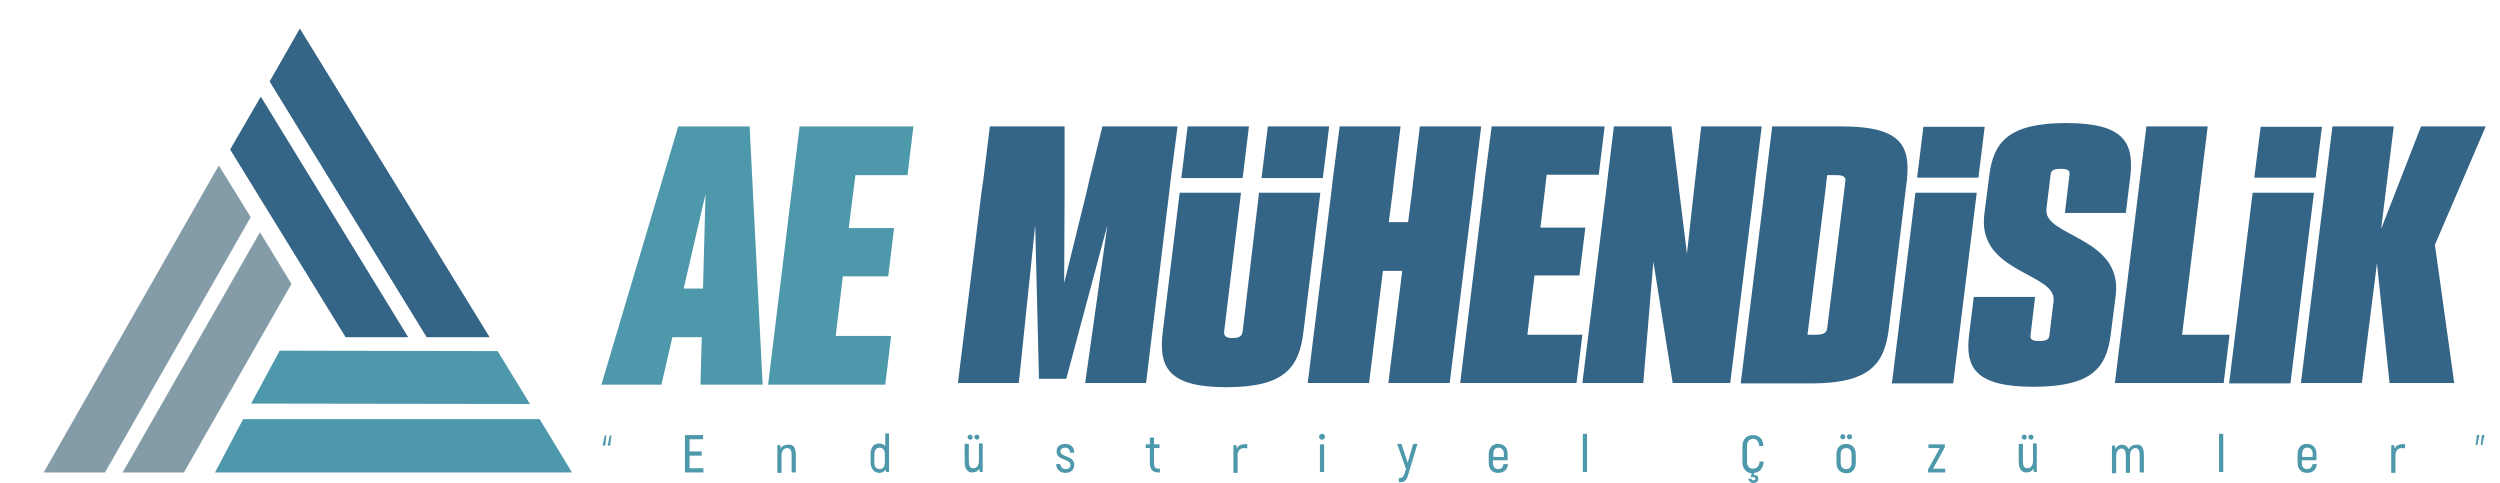 <?xml version="1.0" encoding="utf-8"?>
<!-- Generator: Adobe Illustrator 24.3.0, SVG Export Plug-In . SVG Version: 6.00 Build 0)  -->
<svg version="1.1" id="katman_1" xmlns="http://www.w3.org/2000/svg" xmlns:xlink="http://www.w3.org/1999/xlink" x="0px" y="0px"
	 viewBox="0 0 595.3 115" style="enable-background:new 0 0 595.3 115;" xml:space="preserve">
<style type="text/css">
	.st0{fill:#839CA8;}
	.st1{fill:#4E98AB;}
	.st2{fill:#346486;}
</style>
<g>
	<polygon class="st0" points="59.7,51.7 25,112.5 10.4,112.5 52.1,39.4 	"/>
	<polygon class="st0" points="69.4,67.6 43.8,112.5 29.2,112.5 61.9,55.3 	"/>
	<polygon class="st1" points="136.2,112.5 51.2,112.5 57.9,99.8 128.5,99.8 	"/>
	<polygon class="st1" points="126.2,96.2 59.8,96.1 66.6,83.5 118.5,83.6 	"/>
	<polygon class="st2" points="116.6,80.3 101.6,80.3 64.2,19.4 71.4,6.8 	"/>
	<polygon class="st2" points="97.2,80.3 82.3,80.3 54.8,35.6 62.1,23 	"/>
</g>
<path class="st1" d="M166.8,91.6l0.3-11.3h-7l-2.6,11.3h-14.3l18.3-61.5h17l3.1,61.5H166.8z M167.4,68.7l0.6-22.5l-5.2,22.5H167.4z"
	/>
<polygon class="st1" points="190.4,30.1 217.5,30.1 216.1,41.7 203.7,41.7 202.1,54.3 212.9,54.3 211.5,65.8 200.7,65.8 199,80 
	212.2,80 210.8,91.6 182.9,91.6 "/>
<polygon class="st2" points="262.5,30.1 259.5,42.4 258.7,45.9 253.4,67.4 253.5,45.9 253.5,42.4 253.5,30.1 235.7,30.1 234.2,42.4 
	233.7,45.9 228.1,91.2 242.6,91.2 246.5,53.6 247.4,90.2 253.9,90.2 263.7,53.6 258.4,91.2 272.9,91.2 278.4,45.9 278.8,42.4 
	280.4,30.1 "/>
<g>
	<path class="st2" d="M301.9,30.1l-1.5,12.3h14.6l1.5-12.3H301.9z M295.9,78.9c-0.1,1.1-0.8,1.6-2.4,1.6s-2.1-0.5-2-1.6l4-33h-14.6
		l-4,32.9c-1.1,8.6,1.2,13.4,15.1,13.4c14,0,17.4-4.7,18.4-13.4l4-32.9h-14.6L295.9,78.9z M297.4,30.1h-14.6l-1.5,12.3h14.6
		L297.4,30.1z"/>
	<polygon class="st2" points="338.1,30.1 336.6,42.4 336.2,45.9 335.3,52.9 330.7,52.9 331.6,45.9 332,42.4 333.5,30.1 319,30.1 
		317.4,42.4 317,45.9 311.4,91.2 326,91.2 329.3,64.5 333.9,64.5 330.6,91.2 345.2,91.2 350.8,45.9 351.2,42.4 352.7,30.1 	"/>
	<polygon class="st2" points="368.2,42.4 368.3,41.6 380.7,41.6 382.1,30.1 355.2,30.1 353.6,42.4 353.2,45.9 347.7,91.2 
		375.4,91.2 376.8,79.7 363.7,79.7 365.4,65.6 376.1,65.6 377.5,54.2 366.8,54.2 367.8,45.9 	"/>
	<polygon class="st2" points="405.1,30.1 403.7,42.4 403.3,45.9 401.7,60.4 399.9,45.9 399.5,42.4 398,30.1 384.3,30.1 382.8,42.4 
		382.4,45.9 376.8,91.2 391.3,91.2 393.7,62.3 398.3,91.2 412,91.2 417.6,45.9 418,42.4 419.5,30.1 	"/>
	<path class="st2" d="M438.6,30.1H422l-1.5,12.3l-0.4,3.5l-5.6,45.4h16.7c14.2,0,17.6-4.7,18.6-13.3l3.9-32.1l0.3-2.5
		c0.1-0.4,0.1-0.7,0.1-1C454.9,34.4,452.2,30.1,438.6,30.1 M439.4,43.2l-0.3,2.6l-4,32.3c-0.1,1-0.7,1.6-2.6,1.6h-2.1l4.2-33.8
		l0.4-3.5l0.1-0.7h2.1c1.3,0,1.9,0.2,2.1,0.7C439.5,42.6,439.5,42.9,439.4,43.2"/>
	<path class="st2" d="M458,30.2l-1.5,12.1h14.6l1.5-12.1H458z M456.1,45.9l-5.6,45.4h14.6l5.6-45.4H456.1z"/>
	<path class="st2" d="M492,29.3c-13.8,0-17.3,4.6-18.3,12.4l-1.2,9.4c-1.7,14,17.3,13.8,16.5,20.6l-1,8.2c-0.1,0.9-0.7,1.3-2.4,1.3
		c-1.7,0-2.2-0.4-2.1-1.3l1.1-9.2H470l-1.1,8.9c-1,7.8,1.3,12.5,15.3,12.5c14,0,17.4-4.6,18.4-12.4l1.2-9.4
		c1.7-14-17.4-13.9-16.5-20.6l1-8.2c0.1-0.9,0.7-1.3,2.4-1.3c1.7,0,2.2,0.4,2.1,1.3l-1.1,9.2h14.5l1.1-8.9
		C508.1,34,505.8,29.3,492,29.3"/>
	<polygon class="st2" points="519.6,79.7 525.7,30.1 511.1,30.1 503.6,91.2 529.5,91.2 530.9,79.7 	"/>
	<path class="st2" d="M538.3,30.2l-1.5,12.1h14.6l1.5-12.1H538.3z M536.4,45.9l-5.6,45.4h14.6l5.6-45.4H536.4z"/>
	<polygon class="st2" points="591.9,30.1 576.5,30.1 567,54.5 570,30.1 555.4,30.1 547.9,91.2 562.4,91.2 566,62.7 569,91.2 
		584.4,91.2 579.8,58.3 	"/>
	<path class="st1" d="M143.5,106.1l0.5-2.4h0.4l-0.3,2.4H143.5z M144.7,106.1l0.5-2.4h0.4l-0.3,2.4H144.7z"/>
	<polygon class="st1" points="167.5,111.5 167.5,112.5 163.1,112.5 163.1,103.6 167.4,103.6 167.4,104.6 164.2,104.6 164.2,107.5 
		167.1,107.5 167.1,108.5 164.2,108.5 164.2,111.5 	"/>
	<path class="st1" d="M189.5,108.3v4.2h-1v-4.1c0-1.2-0.3-1.7-1.1-1.7c-0.8,0-1.3,0.7-1.3,1.8v4.1h-1v-6.6h0.7l0.1,0.8
		c0.3-0.6,0.9-0.9,1.7-0.9C188.8,105.7,189.5,106.5,189.5,108.3"/>
	<path class="st1" d="M211.7,103.3v9.1H211l-0.1-0.6c-0.3,0.5-0.9,0.8-1.5,0.8c-1.2,0-2.1-0.9-2.1-2.6v-1.9c0-1.6,0.8-2.5,2.1-2.5
		c0.5,0,1,0.2,1.4,0.6v-3H211.7z M210.7,108.2c0-1-0.5-1.6-1.2-1.6c-0.8,0-1.3,0.5-1.3,1.6v1.9c0,1.1,0.5,1.6,1.3,1.6
		c0.7,0,1.2-0.5,1.2-1.6V108.2z"/>
	<path class="st1" d="M234,105.8v6.6h-0.7l-0.1-0.8c-0.3,0.6-0.9,0.9-1.7,0.9c-1.1,0-1.8-0.8-1.8-2.6v-4.2h1v4.1
		c0,1.2,0.3,1.7,1.1,1.7c0.8,0,1.3-0.7,1.3-1.8v-4.1H234z M230.4,104.1c0-0.3,0.2-0.6,0.6-0.6c0.3,0,0.6,0.2,0.6,0.6
		c0,0.4-0.2,0.6-0.6,0.6C230.6,104.6,230.4,104.4,230.4,104.1 M232,104.1c0-0.3,0.2-0.6,0.6-0.6c0.4,0,0.6,0.2,0.6,0.6
		c0,0.4-0.2,0.6-0.6,0.6C232.3,104.6,232,104.4,232,104.1"/>
	<path class="st1" d="M251.5,110.5h1c0,0.7,0.5,1.2,1.3,1.2c0.7,0,1.1-0.4,1.1-1c0-1.5-3.3-1-3.3-3.2c0-1.1,0.8-1.8,2.1-1.8
		c1.3,0,2.1,0.8,2.1,2.1h-1c0-0.7-0.4-1.2-1.2-1.2c-0.7,0-1.1,0.4-1.1,0.9c0,1.4,3.3,0.9,3.3,3.2c0,1.1-0.8,1.9-2.1,1.9
		C252.3,112.6,251.5,111.7,251.5,110.5"/>
	<path class="st1" d="M276.2,111.6v0.9h-0.4c-1.3,0-2-0.8-2-2.1v-3.7h-1v-0.9h1v-1.6h1v1.6h1.3v0.9h-1.3v3.7c0,0.8,0.3,1.2,1,1.2
		H276.2z"/>
	<path class="st1" d="M297,105.8v1c-0.2-0.1-0.5-0.1-0.8-0.1c-0.9,0-1.5,0.6-1.5,1.8v4.1h-1v-6.6h0.7l0.1,0.8c0.3-0.6,0.9-1,1.7-1
		C296.6,105.7,296.8,105.7,297,105.8"/>
	<path class="st1" d="M314.1,104c0-0.4,0.3-0.7,0.7-0.7c0.4,0,0.7,0.3,0.7,0.7c0,0.4-0.3,0.7-0.7,0.7
		C314.4,104.7,314.1,104.4,314.1,104 M314.3,105.8h1v6.6h-1V105.8z"/>
	<path class="st1" d="M337.5,105.8l-2.2,7.3c-0.3,1-0.7,1.7-1.7,1.7h-0.5v-1h0.4c0.5,0,0.7-0.4,0.9-0.9l0.4-1.2l-2.1-6h1l1.5,4.5
		l1.3-4.5H337.5z"/>
	<path class="st1" d="M359.1,110.4c-0.1,1.4-0.9,2.2-2.4,2.2c-1.4,0-2.2-0.9-2.2-2.4v-2.1c0-1.5,0.9-2.4,2.2-2.4
		c1.4,0,2.3,0.9,2.3,2.4v1.5h-3.5v0.6c0,1,0.5,1.5,1.2,1.5c0.8,0,1.2-0.4,1.3-1.2H359.1z M355.6,108.1v0.7h2.5v-0.7
		c0-1-0.5-1.5-1.3-1.5C356,106.6,355.6,107.1,355.6,108.1"/>
	<rect x="376.9" y="103.3" class="st1" width="1" height="9.1"/>
	<path class="st1" d="M417.7,112.6l-0.1,0.5h0.2c0.5,0,0.9,0.3,0.9,0.9c0,0.6-0.5,1-1.2,1c-0.6,0-1.1-0.4-1.2-1h0.7
		c0.1,0.2,0.3,0.4,0.5,0.4c0.3,0,0.5-0.2,0.5-0.4c0-0.3-0.2-0.4-0.5-0.4c-0.2,0-0.3,0-0.4,0.1l-0.2-0.2l0.2-0.8
		c-1.3-0.1-2.2-1.1-2.2-2.7v-3.7c0-1.7,1-2.7,2.5-2.7c1.5,0,2.4,0.9,2.5,2.6h-1c-0.1-1.1-0.6-1.7-1.5-1.7c-0.8,0-1.4,0.6-1.4,1.7
		v3.7c0,1.2,0.6,1.7,1.4,1.7c0.9,0,1.5-0.5,1.6-1.7h1C419.8,111.6,419,112.5,417.7,112.6"/>
	<path class="st1" d="M437.3,110.2v-2c0-1.6,0.9-2.5,2.3-2.5c1.4,0,2.3,0.9,2.3,2.5v2c0,1.6-0.9,2.5-2.3,2.5
		C438.2,112.6,437.3,111.8,437.3,110.2 M438.2,104c0-0.3,0.2-0.6,0.6-0.6c0.3,0,0.6,0.2,0.6,0.6c0,0.4-0.2,0.6-0.6,0.6
		C438.5,104.6,438.2,104.4,438.2,104 M440.9,110.2v-2c0-1-0.5-1.5-1.3-1.5c-0.8,0-1.3,0.5-1.3,1.5v2c0,1,0.5,1.5,1.3,1.5
		C440.4,111.7,440.9,111.2,440.9,110.2 M439.8,104c0-0.3,0.2-0.6,0.6-0.6c0.4,0,0.6,0.2,0.6,0.6c0,0.4-0.2,0.6-0.6,0.6
		C440.1,104.6,439.8,104.4,439.8,104"/>
	<polygon class="st1" points="463.2,111.6 463.2,112.5 459.1,112.5 459.1,111.8 461.9,106.7 459.2,106.7 459.2,105.8 463.1,105.8 
		463.1,106.5 460.3,111.6 	"/>
	<path class="st1" d="M485,105.8v6.6h-0.7l-0.1-0.8c-0.3,0.6-0.9,0.9-1.7,0.9c-1.1,0-1.8-0.8-1.8-2.6v-4.2h1v4.1
		c0,1.2,0.3,1.7,1.1,1.7c0.8,0,1.3-0.7,1.3-1.8v-4.1H485z M481.4,104.1c0-0.3,0.2-0.6,0.6-0.6c0.3,0,0.6,0.2,0.6,0.6
		c0,0.4-0.2,0.6-0.6,0.6C481.6,104.6,481.4,104.4,481.4,104.1 M483,104.1c0-0.3,0.2-0.6,0.6-0.6c0.4,0,0.6,0.2,0.6,0.6
		c0,0.4-0.2,0.6-0.6,0.6C483.2,104.6,483,104.4,483,104.1"/>
	<path class="st1" d="M510.5,108.3v4.2h-1v-4.1c0-1.2-0.4-1.7-1-1.7c-0.8,0-1.3,0.7-1.3,1.8v4.1h-1v-4.1c0-1.2-0.4-1.7-1-1.7
		c-0.8,0-1.3,0.7-1.3,1.8v4.1h-1v-6.6h0.7l0.1,0.8c0.3-0.6,0.9-1,1.6-1c0.7,0,1.3,0.4,1.6,1.1c0.3-0.7,0.9-1.1,1.8-1.1
		C509.8,105.7,510.5,106.5,510.5,108.3"/>
	<rect x="528.4" y="103.3" class="st1" width="1" height="9.1"/>
	<path class="st1" d="M551.7,110.4c-0.1,1.4-0.9,2.2-2.4,2.2c-1.3,0-2.2-0.9-2.2-2.4v-2.1c0-1.5,0.9-2.4,2.2-2.4
		c1.4,0,2.3,0.9,2.3,2.4v1.5h-3.5v0.6c0,1,0.5,1.5,1.2,1.5c0.8,0,1.2-0.4,1.4-1.2H551.7z M548.2,108.1v0.7h2.5v-0.7
		c0-1-0.5-1.5-1.3-1.5C548.6,106.6,548.2,107.1,548.2,108.1"/>
	<path class="st1" d="M572.7,105.8v1c-0.2-0.1-0.5-0.1-0.8-0.1c-0.9,0-1.5,0.6-1.5,1.8v4.1h-1v-6.6h0.7l0.1,0.8c0.3-0.6,0.9-1,1.7-1
		C572.3,105.7,572.5,105.7,572.7,105.8"/>
	<path class="st1" d="M590.4,103.6l-0.5,2.4h-0.4l0.3-2.4H590.4z M591.6,103.6l-0.5,2.4h-0.4l0.3-2.4H591.6z"/>
</g>
</svg>
